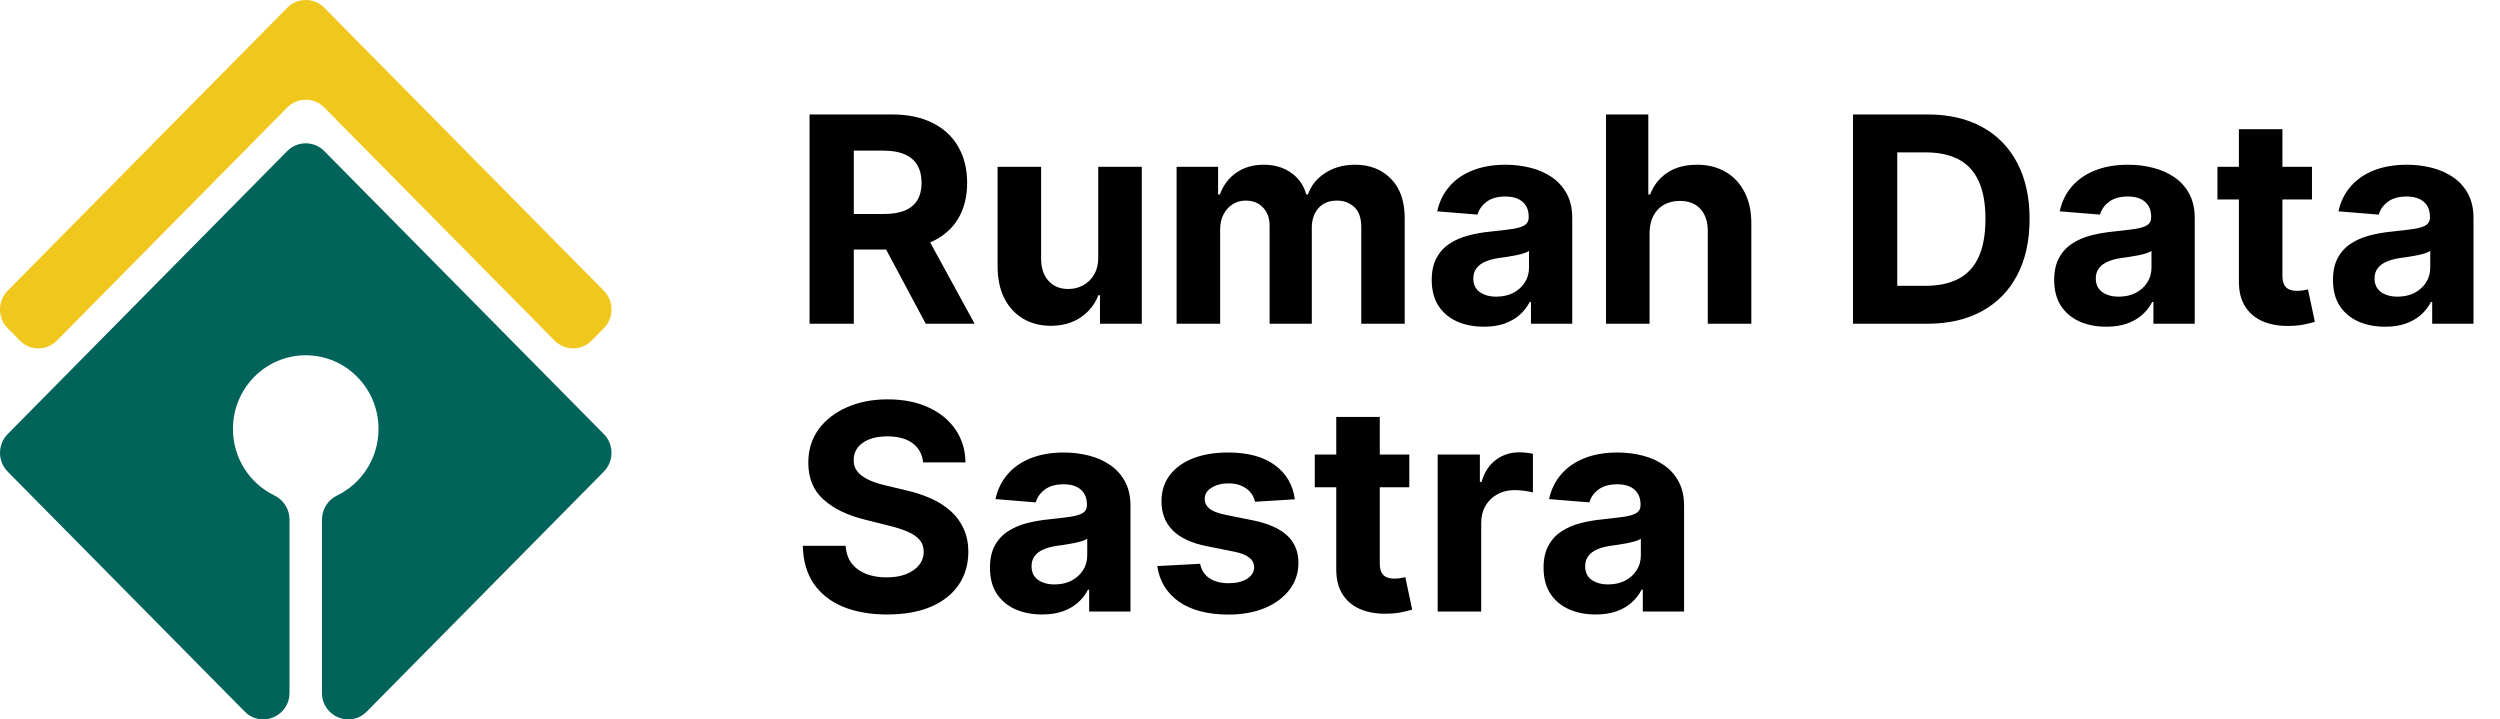 <svg width="139" height="40" viewBox="0 0 139 40" fill="none" xmlns="http://www.w3.org/2000/svg">
<g clip-path="url(#clip0_977_5904)">
<path d="M33.573 18.252L32.896 18.937C32.326 19.514 31.403 19.514 30.833 18.937L18.032 5.978C17.462 5.401 16.539 5.401 15.969 5.978L3.166 18.937C2.597 19.514 1.673 19.514 1.104 18.937L0.427 18.252C-0.143 17.675 -0.143 16.741 0.427 16.164L15.97 0.432C16.539 -0.144 17.463 -0.144 18.032 0.432L33.573 16.164C34.143 16.741 34.143 17.675 33.573 18.252H33.573Z" fill="#F0C71D"/>
<path d="M21.046 23.85C21.046 21.587 19.235 19.753 16.999 19.753C14.763 19.753 12.952 21.587 12.952 23.85C12.952 25.48 13.893 26.887 15.255 27.547C15.766 27.795 16.097 28.311 16.097 28.885V38.521C16.097 39.836 14.525 40.495 13.607 39.564L0.427 26.223C-0.142 25.646 -0.142 24.711 0.427 24.134L15.967 8.401C16.537 7.824 17.461 7.824 18.03 8.401L33.572 24.134C34.142 24.711 34.142 25.646 33.572 26.223L20.391 39.565C19.472 40.495 17.901 39.836 17.901 38.521V28.885C17.901 28.311 18.232 27.794 18.744 27.547C20.106 26.888 21.046 25.48 21.046 23.85Z" fill="#02635A"/>
</g>
<path d="M45.011 18V6.364H49.602C50.481 6.364 51.231 6.521 51.852 6.835C52.477 7.146 52.953 7.587 53.278 8.159C53.608 8.727 53.773 9.396 53.773 10.165C53.773 10.938 53.606 11.602 53.273 12.159C52.939 12.712 52.456 13.136 51.824 13.432C51.195 13.727 50.434 13.875 49.54 13.875H46.466V11.898H49.142C49.612 11.898 50.002 11.833 50.312 11.704C50.623 11.576 50.854 11.383 51.006 11.125C51.161 10.867 51.239 10.547 51.239 10.165C51.239 9.778 51.161 9.453 51.006 9.188C50.854 8.922 50.621 8.722 50.307 8.585C49.996 8.445 49.604 8.375 49.131 8.375H47.472V18H45.011ZM51.295 12.704L54.188 18H51.472L48.642 12.704H51.295ZM61.062 14.284V9.273H63.483V18H61.159V16.415H61.068C60.871 16.926 60.544 17.337 60.085 17.648C59.631 17.958 59.076 18.114 58.42 18.114C57.837 18.114 57.324 17.981 56.881 17.716C56.438 17.451 56.091 17.074 55.841 16.585C55.595 16.097 55.47 15.511 55.466 14.829V9.273H57.886V14.398C57.89 14.913 58.028 15.32 58.301 15.619C58.574 15.919 58.939 16.068 59.398 16.068C59.689 16.068 59.962 16.002 60.216 15.869C60.47 15.733 60.674 15.532 60.83 15.267C60.989 15.002 61.066 14.674 61.062 14.284ZM65.419 18V9.273H67.726V10.812H67.828C68.01 10.301 68.313 9.898 68.737 9.602C69.162 9.307 69.669 9.159 70.26 9.159C70.858 9.159 71.368 9.309 71.788 9.608C72.209 9.903 72.489 10.305 72.629 10.812H72.72C72.898 10.312 73.22 9.913 73.686 9.614C74.156 9.311 74.711 9.159 75.351 9.159C76.165 9.159 76.826 9.419 77.334 9.938C77.845 10.453 78.101 11.184 78.101 12.131V18H75.686V12.608C75.686 12.123 75.557 11.759 75.3 11.517C75.042 11.275 74.72 11.153 74.334 11.153C73.894 11.153 73.552 11.294 73.305 11.574C73.059 11.85 72.936 12.216 72.936 12.671V18H70.59V12.557C70.59 12.129 70.466 11.788 70.22 11.534C69.978 11.28 69.658 11.153 69.26 11.153C68.991 11.153 68.749 11.222 68.533 11.358C68.32 11.491 68.152 11.678 68.027 11.921C67.902 12.159 67.84 12.439 67.84 12.761V18H65.419ZM82.501 18.165C81.945 18.165 81.448 18.068 81.013 17.875C80.577 17.678 80.233 17.388 79.979 17.006C79.729 16.619 79.604 16.138 79.604 15.562C79.604 15.078 79.693 14.671 79.871 14.341C80.049 14.011 80.291 13.746 80.598 13.546C80.905 13.345 81.253 13.193 81.644 13.091C82.037 12.989 82.45 12.917 82.882 12.875C83.39 12.822 83.799 12.773 84.109 12.727C84.42 12.678 84.645 12.606 84.785 12.511C84.926 12.417 84.996 12.277 84.996 12.091V12.057C84.996 11.697 84.882 11.419 84.655 11.222C84.431 11.025 84.113 10.926 83.7 10.926C83.265 10.926 82.918 11.023 82.66 11.216C82.403 11.405 82.233 11.644 82.149 11.932L79.91 11.75C80.024 11.22 80.248 10.761 80.581 10.375C80.914 9.985 81.344 9.686 81.871 9.477C82.401 9.265 83.015 9.159 83.712 9.159C84.197 9.159 84.66 9.216 85.104 9.33C85.551 9.443 85.947 9.619 86.291 9.858C86.64 10.097 86.914 10.403 87.115 10.778C87.316 11.15 87.416 11.595 87.416 12.114V18H85.121V16.79H85.053C84.912 17.062 84.725 17.303 84.49 17.511C84.255 17.716 83.973 17.877 83.644 17.994C83.314 18.108 82.933 18.165 82.501 18.165ZM83.195 16.494C83.551 16.494 83.865 16.424 84.138 16.284C84.41 16.14 84.624 15.947 84.78 15.704C84.935 15.462 85.013 15.188 85.013 14.881V13.954C84.937 14.004 84.833 14.049 84.7 14.091C84.572 14.129 84.426 14.165 84.263 14.199C84.1 14.229 83.937 14.258 83.774 14.284C83.611 14.307 83.463 14.328 83.331 14.347C83.047 14.388 82.799 14.454 82.587 14.546C82.374 14.636 82.21 14.759 82.092 14.915C81.975 15.066 81.916 15.256 81.916 15.483C81.916 15.812 82.035 16.064 82.274 16.239C82.517 16.409 82.823 16.494 83.195 16.494ZM91.715 12.954V18H89.294V6.364H91.646V10.812H91.749C91.945 10.297 92.264 9.894 92.703 9.602C93.142 9.307 93.694 9.159 94.356 9.159C94.963 9.159 95.491 9.292 95.942 9.557C96.396 9.818 96.749 10.195 96.999 10.688C97.252 11.176 97.377 11.761 97.374 12.443V18H94.953V12.875C94.957 12.337 94.82 11.919 94.544 11.619C94.271 11.32 93.889 11.171 93.396 11.171C93.067 11.171 92.775 11.241 92.521 11.381C92.271 11.521 92.074 11.725 91.93 11.994C91.79 12.259 91.718 12.579 91.715 12.954ZM107.152 18H103.027V6.364H107.186C108.357 6.364 109.364 6.597 110.209 7.062C111.054 7.525 111.703 8.189 112.158 9.057C112.616 9.924 112.845 10.962 112.845 12.171C112.845 13.383 112.616 14.424 112.158 15.296C111.703 16.167 111.05 16.835 110.197 17.301C109.349 17.767 108.334 18 107.152 18ZM105.487 15.892H107.05C107.777 15.892 108.389 15.763 108.885 15.506C109.385 15.244 109.76 14.841 110.01 14.296C110.264 13.746 110.391 13.038 110.391 12.171C110.391 11.311 110.264 10.608 110.01 10.062C109.76 9.517 109.387 9.116 108.891 8.858C108.394 8.6 107.783 8.472 107.055 8.472H105.487V15.892ZM117.111 18.165C116.554 18.165 116.058 18.068 115.622 17.875C115.187 17.678 114.842 17.388 114.588 17.006C114.338 16.619 114.213 16.138 114.213 15.562C114.213 15.078 114.302 14.671 114.48 14.341C114.658 14.011 114.901 13.746 115.207 13.546C115.514 13.345 115.863 13.193 116.253 13.091C116.647 12.989 117.06 12.917 117.491 12.875C117.999 12.822 118.408 12.773 118.719 12.727C119.029 12.678 119.255 12.606 119.395 12.511C119.535 12.417 119.605 12.277 119.605 12.091V12.057C119.605 11.697 119.491 11.419 119.264 11.222C119.041 11.025 118.723 10.926 118.31 10.926C117.874 10.926 117.527 11.023 117.27 11.216C117.012 11.405 116.842 11.644 116.759 11.932L114.52 11.75C114.634 11.22 114.857 10.761 115.19 10.375C115.524 9.985 115.954 9.686 116.48 9.477C117.01 9.265 117.624 9.159 118.321 9.159C118.806 9.159 119.27 9.216 119.713 9.33C120.16 9.443 120.556 9.619 120.901 9.858C121.249 10.097 121.524 10.403 121.724 10.778C121.925 11.15 122.026 11.595 122.026 12.114V18H119.73V16.79H119.662C119.522 17.062 119.334 17.303 119.099 17.511C118.865 17.716 118.582 17.877 118.253 17.994C117.923 18.108 117.543 18.165 117.111 18.165ZM117.804 16.494C118.16 16.494 118.474 16.424 118.747 16.284C119.02 16.14 119.234 15.947 119.389 15.704C119.545 15.462 119.622 15.188 119.622 14.881V13.954C119.546 14.004 119.442 14.049 119.31 14.091C119.181 14.129 119.035 14.165 118.872 14.199C118.709 14.229 118.546 14.258 118.384 14.284C118.221 14.307 118.073 14.328 117.94 14.347C117.656 14.388 117.408 14.454 117.196 14.546C116.984 14.636 116.819 14.759 116.702 14.915C116.584 15.066 116.526 15.256 116.526 15.483C116.526 15.812 116.645 16.064 116.884 16.239C117.126 16.409 117.433 16.494 117.804 16.494ZM128.545 9.273V11.091H123.29V9.273H128.545ZM124.483 7.182H126.903V15.318C126.903 15.542 126.938 15.716 127.006 15.841C127.074 15.962 127.169 16.047 127.29 16.097C127.415 16.146 127.559 16.171 127.722 16.171C127.835 16.171 127.949 16.161 128.062 16.142C128.176 16.119 128.263 16.102 128.324 16.091L128.705 17.892C128.583 17.93 128.413 17.974 128.193 18.023C127.973 18.076 127.706 18.108 127.392 18.119C126.809 18.142 126.297 18.064 125.858 17.886C125.422 17.708 125.083 17.432 124.841 17.057C124.598 16.682 124.479 16.208 124.483 15.636V7.182ZM132.611 18.165C132.054 18.165 131.558 18.068 131.122 17.875C130.687 17.678 130.342 17.388 130.088 17.006C129.838 16.619 129.713 16.138 129.713 15.562C129.713 15.078 129.802 14.671 129.98 14.341C130.158 14.011 130.401 13.746 130.707 13.546C131.014 13.345 131.363 13.193 131.753 13.091C132.147 12.989 132.56 12.917 132.991 12.875C133.499 12.822 133.908 12.773 134.219 12.727C134.529 12.678 134.755 12.606 134.895 12.511C135.035 12.417 135.105 12.277 135.105 12.091V12.057C135.105 11.697 134.991 11.419 134.764 11.222C134.541 11.025 134.223 10.926 133.81 10.926C133.374 10.926 133.027 11.023 132.77 11.216C132.512 11.405 132.342 11.644 132.259 11.932L130.02 11.75C130.134 11.22 130.357 10.761 130.69 10.375C131.024 9.985 131.454 9.686 131.98 9.477C132.51 9.265 133.124 9.159 133.821 9.159C134.306 9.159 134.77 9.216 135.213 9.33C135.66 9.443 136.056 9.619 136.401 9.858C136.749 10.097 137.024 10.403 137.224 10.778C137.425 11.15 137.526 11.595 137.526 12.114V18H135.23V16.79H135.162C135.022 17.062 134.834 17.303 134.599 17.511C134.365 17.716 134.082 17.877 133.753 17.994C133.423 18.108 133.043 18.165 132.611 18.165ZM133.304 16.494C133.66 16.494 133.974 16.424 134.247 16.284C134.52 16.14 134.734 15.947 134.889 15.704C135.045 15.462 135.122 15.188 135.122 14.881V13.954C135.046 14.004 134.942 14.049 134.81 14.091C134.681 14.129 134.535 14.165 134.372 14.199C134.209 14.229 134.046 14.258 133.884 14.284C133.721 14.307 133.573 14.328 133.44 14.347C133.156 14.388 132.908 14.454 132.696 14.546C132.484 14.636 132.319 14.759 132.202 14.915C132.084 15.066 132.026 15.256 132.026 15.483C132.026 15.812 132.145 16.064 132.384 16.239C132.626 16.409 132.933 16.494 133.304 16.494ZM51.324 25.71C51.278 25.252 51.083 24.896 50.739 24.642C50.394 24.388 49.926 24.261 49.335 24.261C48.934 24.261 48.595 24.318 48.318 24.432C48.042 24.542 47.83 24.695 47.682 24.892C47.538 25.089 47.466 25.312 47.466 25.562C47.458 25.771 47.502 25.953 47.597 26.108C47.695 26.263 47.83 26.398 48 26.511C48.17 26.621 48.367 26.718 48.591 26.801C48.814 26.881 49.053 26.949 49.307 27.006L50.352 27.256C50.86 27.369 51.326 27.521 51.75 27.71C52.174 27.9 52.542 28.133 52.852 28.409C53.163 28.686 53.403 29.011 53.574 29.386C53.748 29.761 53.837 30.191 53.841 30.676C53.837 31.388 53.655 32.006 53.295 32.528C52.939 33.047 52.424 33.451 51.75 33.739C51.08 34.023 50.271 34.165 49.324 34.165C48.385 34.165 47.566 34.021 46.869 33.733C46.176 33.445 45.635 33.019 45.244 32.455C44.858 31.886 44.655 31.184 44.636 30.347H47.017C47.044 30.737 47.155 31.062 47.352 31.324C47.553 31.581 47.82 31.776 48.153 31.909C48.49 32.038 48.871 32.102 49.295 32.102C49.712 32.102 50.074 32.042 50.381 31.921C50.691 31.799 50.932 31.631 51.102 31.415C51.273 31.199 51.358 30.951 51.358 30.671C51.358 30.409 51.28 30.189 51.125 30.011C50.974 29.833 50.75 29.682 50.455 29.557C50.163 29.432 49.805 29.318 49.381 29.216L48.114 28.898C47.133 28.659 46.358 28.286 45.79 27.778C45.222 27.271 44.939 26.587 44.943 25.727C44.939 25.023 45.127 24.407 45.506 23.881C45.888 23.354 46.413 22.943 47.08 22.648C47.746 22.352 48.504 22.204 49.352 22.204C50.216 22.204 50.97 22.352 51.614 22.648C52.261 22.943 52.765 23.354 53.125 23.881C53.485 24.407 53.67 25.017 53.682 25.71H51.324ZM57.939 34.165C57.382 34.165 56.886 34.068 56.45 33.875C56.015 33.678 55.67 33.388 55.416 33.006C55.166 32.619 55.041 32.138 55.041 31.562C55.041 31.078 55.13 30.671 55.308 30.341C55.486 30.011 55.729 29.746 56.035 29.546C56.342 29.345 56.691 29.193 57.081 29.091C57.475 28.989 57.888 28.917 58.32 28.875C58.827 28.822 59.236 28.773 59.547 28.727C59.858 28.678 60.083 28.606 60.223 28.511C60.363 28.417 60.433 28.276 60.433 28.091V28.057C60.433 27.697 60.32 27.419 60.092 27.222C59.869 27.025 59.551 26.926 59.138 26.926C58.702 26.926 58.356 27.023 58.098 27.216C57.84 27.405 57.67 27.644 57.587 27.932L55.348 27.75C55.462 27.22 55.685 26.761 56.019 26.375C56.352 25.985 56.782 25.686 57.308 25.477C57.839 25.265 58.452 25.159 59.149 25.159C59.634 25.159 60.098 25.216 60.541 25.329C60.988 25.443 61.384 25.619 61.729 25.858C62.077 26.097 62.352 26.403 62.553 26.778C62.753 27.15 62.854 27.595 62.854 28.114V34H60.558V32.79H60.49C60.35 33.062 60.162 33.303 59.928 33.511C59.693 33.716 59.41 33.877 59.081 33.994C58.751 34.108 58.371 34.165 57.939 34.165ZM58.632 32.494C58.988 32.494 59.303 32.424 59.575 32.284C59.848 32.14 60.062 31.947 60.217 31.704C60.373 31.462 60.45 31.188 60.45 30.881V29.954C60.374 30.004 60.27 30.049 60.138 30.091C60.009 30.129 59.863 30.165 59.7 30.199C59.537 30.229 59.374 30.258 59.212 30.284C59.049 30.307 58.901 30.328 58.769 30.347C58.484 30.388 58.236 30.454 58.024 30.546C57.812 30.636 57.647 30.759 57.53 30.915C57.412 31.066 57.354 31.256 57.354 31.483C57.354 31.812 57.473 32.064 57.712 32.239C57.954 32.409 58.261 32.494 58.632 32.494ZM71.993 27.761L69.777 27.898C69.739 27.708 69.658 27.538 69.533 27.386C69.408 27.231 69.243 27.108 69.038 27.017C68.838 26.922 68.597 26.875 68.317 26.875C67.942 26.875 67.626 26.954 67.368 27.114C67.11 27.269 66.981 27.477 66.981 27.739C66.981 27.947 67.065 28.123 67.231 28.267C67.398 28.411 67.684 28.526 68.09 28.614L69.669 28.932C70.517 29.106 71.15 29.386 71.567 29.773C71.983 30.159 72.192 30.667 72.192 31.296C72.192 31.867 72.023 32.369 71.686 32.801C71.353 33.233 70.894 33.57 70.311 33.812C69.731 34.051 69.063 34.17 68.305 34.17C67.15 34.17 66.23 33.93 65.544 33.449C64.862 32.964 64.463 32.305 64.345 31.472L66.726 31.347C66.798 31.699 66.972 31.968 67.249 32.153C67.525 32.335 67.879 32.426 68.311 32.426C68.735 32.426 69.076 32.345 69.334 32.182C69.595 32.015 69.728 31.801 69.731 31.54C69.728 31.32 69.635 31.14 69.453 31C69.271 30.856 68.991 30.746 68.612 30.671L67.101 30.369C66.249 30.199 65.614 29.903 65.197 29.483C64.785 29.062 64.578 28.526 64.578 27.875C64.578 27.314 64.73 26.831 65.033 26.426C65.34 26.021 65.769 25.708 66.322 25.489C66.879 25.269 67.531 25.159 68.277 25.159C69.379 25.159 70.247 25.392 70.879 25.858C71.516 26.324 71.887 26.958 71.993 27.761ZM78.358 25.273V27.091H73.102V25.273H78.358ZM74.296 23.182H76.716V31.318C76.716 31.542 76.75 31.716 76.818 31.841C76.886 31.962 76.981 32.047 77.102 32.097C77.227 32.146 77.371 32.17 77.534 32.17C77.648 32.17 77.761 32.161 77.875 32.142C77.989 32.119 78.076 32.102 78.136 32.091L78.517 33.892C78.396 33.93 78.225 33.974 78.006 34.023C77.786 34.076 77.519 34.108 77.204 34.119C76.621 34.142 76.11 34.064 75.671 33.886C75.235 33.708 74.896 33.432 74.653 33.057C74.411 32.682 74.292 32.208 74.296 31.636V23.182ZM79.935 34V25.273H82.281V26.796H82.372C82.531 26.254 82.798 25.845 83.173 25.568C83.548 25.288 83.98 25.148 84.469 25.148C84.59 25.148 84.721 25.155 84.861 25.171C85.001 25.186 85.124 25.206 85.23 25.233V27.381C85.117 27.347 84.959 27.316 84.758 27.29C84.558 27.263 84.374 27.25 84.207 27.25C83.851 27.25 83.533 27.328 83.253 27.483C82.976 27.634 82.757 27.847 82.594 28.119C82.435 28.392 82.355 28.706 82.355 29.062V34H79.935ZM88.72 34.165C88.163 34.165 87.667 34.068 87.231 33.875C86.796 33.678 86.451 33.388 86.197 33.006C85.947 32.619 85.822 32.138 85.822 31.562C85.822 31.078 85.912 30.671 86.09 30.341C86.267 30.011 86.51 29.746 86.817 29.546C87.124 29.345 87.472 29.193 87.862 29.091C88.256 28.989 88.669 28.917 89.101 28.875C89.608 28.822 90.017 28.773 90.328 28.727C90.639 28.678 90.864 28.606 91.004 28.511C91.144 28.417 91.215 28.276 91.215 28.091V28.057C91.215 27.697 91.101 27.419 90.874 27.222C90.65 27.025 90.332 26.926 89.919 26.926C89.483 26.926 89.137 27.023 88.879 27.216C88.622 27.405 88.451 27.644 88.368 27.932L86.129 27.75C86.243 27.22 86.466 26.761 86.8 26.375C87.133 25.985 87.563 25.686 88.09 25.477C88.62 25.265 89.233 25.159 89.93 25.159C90.415 25.159 90.879 25.216 91.322 25.329C91.769 25.443 92.165 25.619 92.51 25.858C92.858 26.097 93.133 26.403 93.334 26.778C93.535 27.15 93.635 27.595 93.635 28.114V34H91.34V32.79H91.271C91.131 33.062 90.944 33.303 90.709 33.511C90.474 33.716 90.192 33.877 89.862 33.994C89.533 34.108 89.152 34.165 88.72 34.165ZM89.413 32.494C89.769 32.494 90.084 32.424 90.356 32.284C90.629 32.14 90.843 31.947 90.999 31.704C91.154 31.462 91.231 31.188 91.231 30.881V29.954C91.156 30.004 91.052 30.049 90.919 30.091C90.79 30.129 90.644 30.165 90.481 30.199C90.319 30.229 90.156 30.258 89.993 30.284C89.83 30.307 89.682 30.328 89.55 30.347C89.266 30.388 89.017 30.454 88.805 30.546C88.593 30.636 88.428 30.759 88.311 30.915C88.194 31.066 88.135 31.256 88.135 31.483C88.135 31.812 88.254 32.064 88.493 32.239C88.735 32.409 89.042 32.494 89.413 32.494Z" fill="black"/>
<defs>
<clipPath id="clip0_977_5904">
<rect width="34" height="40" fill="white"/>
</clipPath>
</defs>
</svg>
